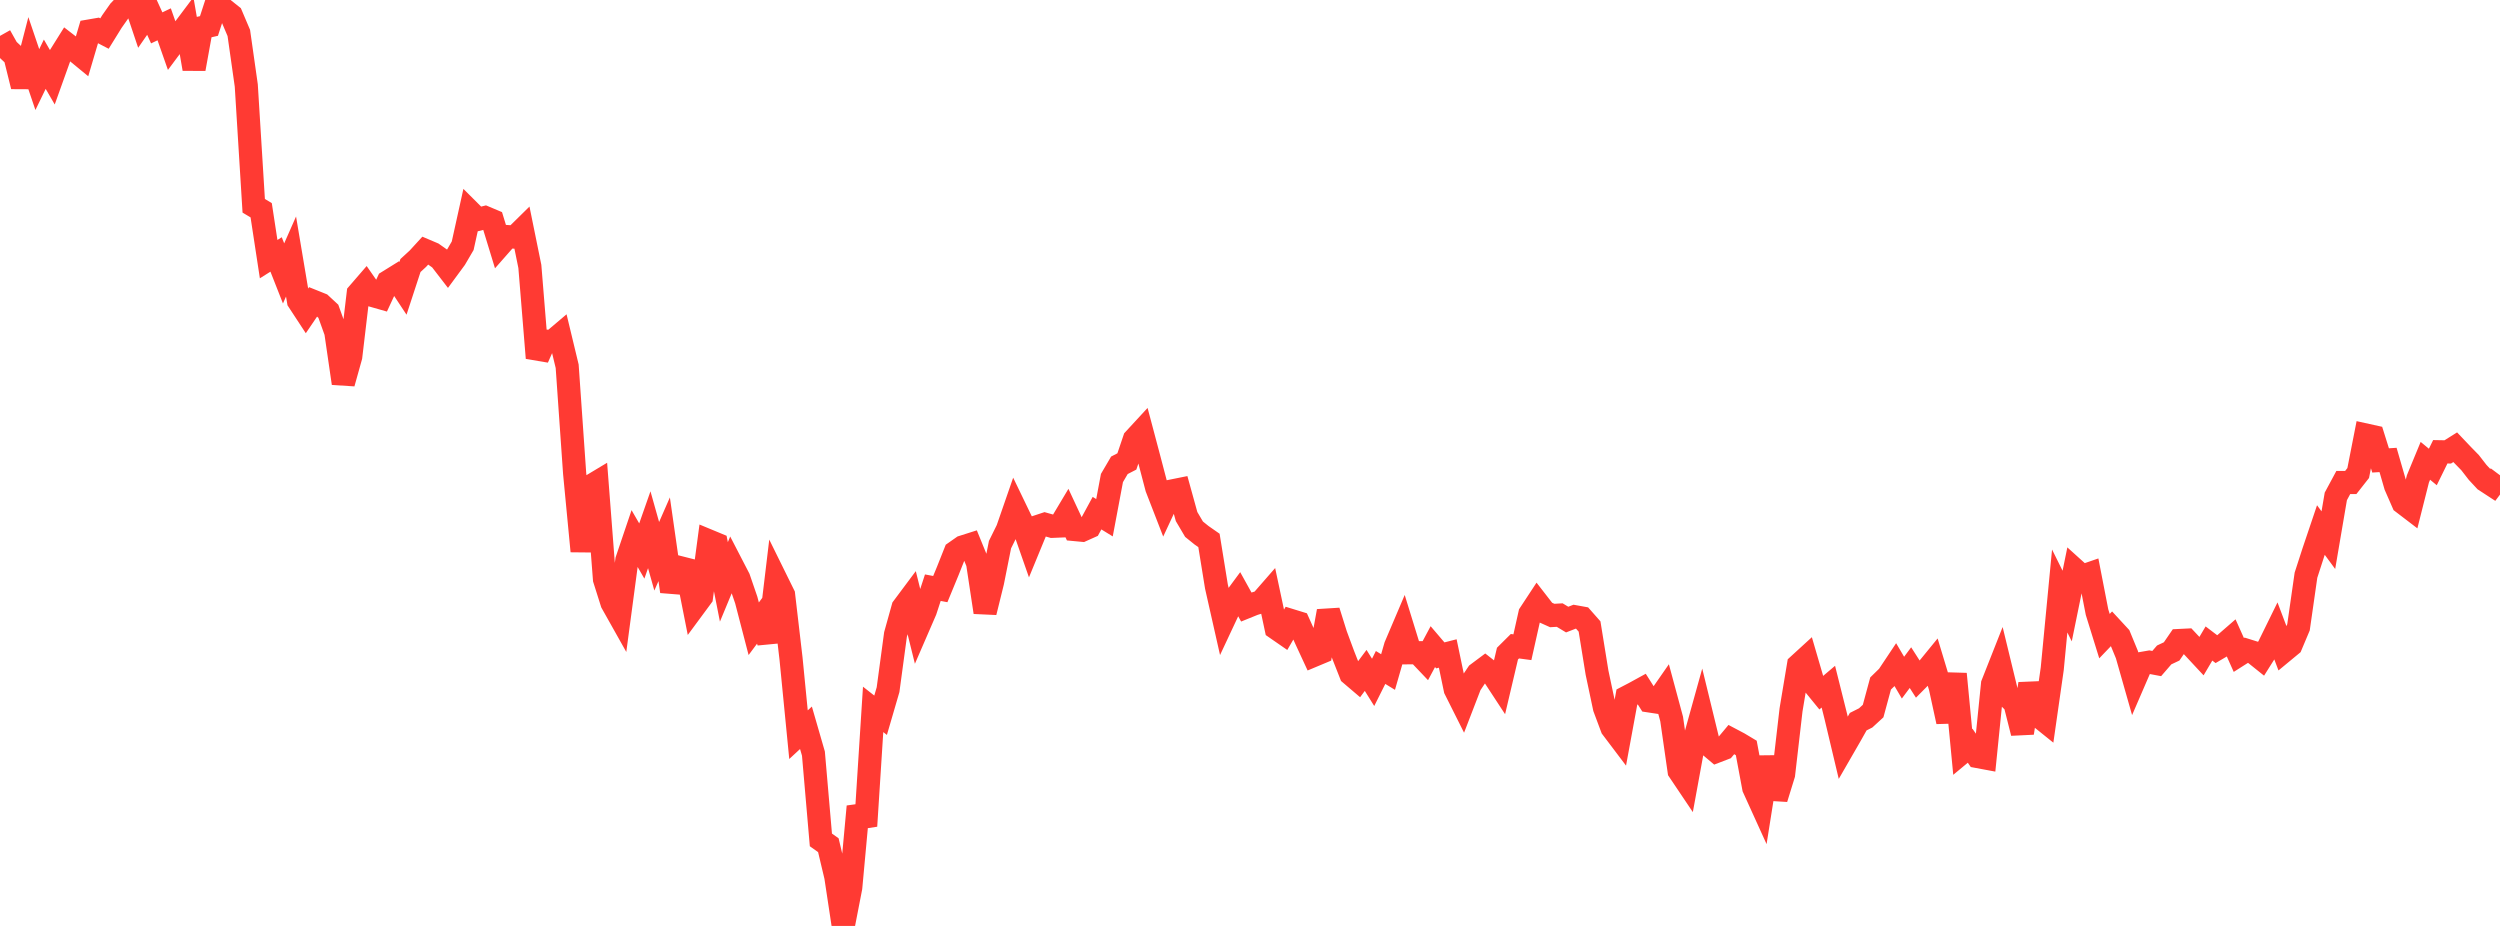 <?xml version="1.0" standalone="no"?>
<!DOCTYPE svg PUBLIC "-//W3C//DTD SVG 1.1//EN" "http://www.w3.org/Graphics/SVG/1.1/DTD/svg11.dtd">

<svg width="135" height="50" viewBox="0 0 135 50" preserveAspectRatio="none" 
  xmlns="http://www.w3.org/2000/svg"
  xmlns:xlink="http://www.w3.org/1999/xlink">


<polyline points="0.0, 1.938 0.403, 2.656 0.806, 3.033 1.209, 4.664 1.612, 3.108 2.015, 4.297 2.418, 3.467 2.821, 4.163 3.224, 3.038 3.627, 2.394 4.03, 2.705 4.433, 3.036 4.836, 1.672 5.239, 1.603 5.642, 1.812 6.045, 1.161 6.448, 0.588 6.851, 0.166 7.254, 0.0 7.657, 1.201 8.06, 0.62 8.463, 1.505 8.866, 1.313 9.269, 2.461 9.672, 1.92 10.075, 1.383 10.478, 3.72 10.881, 1.495 11.284, 1.403 11.687, 0.162 12.09, 0.51 12.493, 0.831 12.896, 1.78 13.299, 4.616 13.701, 11.113 14.104, 11.354 14.507, 13.993 14.91, 13.74 15.313, 14.765 15.716, 13.852 16.119, 16.253 16.522, 16.868 16.925, 16.274 17.328, 16.436 17.731, 16.809 18.134, 17.931 18.537, 20.697 18.94, 19.256 19.343, 15.849 19.746, 15.383 20.149, 15.962 20.552, 16.077 20.955, 15.21 21.358, 14.96 21.761, 15.57 22.164, 14.339 22.567, 13.969 22.97, 13.529 23.373, 13.7 23.776, 13.985 24.179, 14.508 24.582, 13.96 24.985, 13.271 25.388, 11.446 25.791, 11.848 26.194, 11.747 26.597, 11.917 27.0, 13.235 27.403, 12.777 27.806, 12.805 28.209, 12.408 28.612, 14.388 29.015, 19.33 29.418, 18.418 29.821, 18.445 30.224, 18.104 30.627, 19.778 31.03, 25.557 31.433, 29.764 31.836, 26.287 32.239, 26.045 32.642, 31.276 33.045, 32.551 33.448, 33.268 33.851, 30.248 34.254, 29.057 34.657, 29.755 35.06, 28.606 35.463, 30.039 35.866, 29.12 36.269, 31.937 36.672, 30.641 37.075, 30.743 37.478, 32.778 37.881, 32.232 38.284, 29.213 38.687, 29.38 39.09, 31.423 39.493, 30.452 39.896, 31.231 40.299, 32.406 40.701, 33.953 41.104, 33.411 41.507, 34.666 41.91, 31.303 42.313, 32.121 42.716, 35.568 43.119, 39.673 43.522, 39.3 43.925, 40.694 44.328, 45.355 44.731, 45.641 45.134, 47.338 45.537, 50.0 45.94, 47.928 46.343, 43.553 46.746, 44.603 47.149, 38.307 47.552, 38.624 47.955, 37.243 48.358, 34.259 48.761, 32.813 49.164, 32.273 49.567, 33.899 49.97, 32.969 50.373, 31.735 50.776, 31.811 51.179, 30.834 51.582, 29.819 51.985, 29.537 52.388, 29.409 52.791, 30.398 53.194, 33.062 53.597, 31.43 54.0, 29.411 54.403, 28.594 54.806, 27.431 55.209, 28.267 55.612, 29.42 56.015, 28.441 56.418, 28.308 56.821, 28.422 57.224, 28.405 57.627, 27.73 58.03, 28.595 58.433, 28.633 58.836, 28.452 59.239, 27.71 59.642, 27.958 60.045, 25.813 60.448, 25.126 60.851, 24.918 61.254, 23.725 61.657, 23.288 62.06, 24.806 62.463, 26.343 62.866, 27.382 63.269, 26.517 63.672, 26.436 64.075, 27.894 64.478, 28.577 64.881, 28.902 65.284, 29.183 65.687, 31.67 66.09, 33.456 66.493, 32.596 66.896, 32.05 67.299, 32.777 67.701, 32.614 68.104, 32.489 68.507, 32.027 68.91, 33.921 69.313, 34.2 69.716, 33.508 70.119, 33.632 70.522, 34.527 70.925, 35.397 71.328, 35.228 71.731, 33.002 72.134, 34.288 72.537, 35.374 72.94, 36.399 73.343, 36.742 73.746, 36.202 74.149, 36.848 74.552, 36.043 74.955, 36.29 75.358, 34.891 75.761, 33.944 76.164, 35.25 76.567, 35.248 76.97, 35.672 77.373, 34.918 77.776, 35.391 78.179, 35.288 78.582, 37.219 78.985, 38.023 79.388, 36.977 79.791, 36.376 80.194, 36.075 80.597, 36.392 81.0, 37.007 81.403, 35.296 81.806, 34.896 82.209, 34.95 82.612, 33.15 83.015, 32.537 83.418, 33.056 83.821, 33.237 84.224, 33.214 84.627, 33.457 85.03, 33.301 85.433, 33.374 85.836, 33.831 86.239, 36.32 86.642, 38.223 87.045, 39.301 87.448, 39.834 87.851, 37.644 88.254, 37.434 88.657, 37.213 89.06, 37.849 89.463, 37.91 89.866, 37.33 90.269, 38.826 90.672, 41.63 91.075, 42.23 91.478, 40.028 91.881, 38.579 92.284, 40.233 92.687, 40.573 93.09, 40.418 93.493, 39.936 93.896, 40.149 94.299, 40.39 94.701, 42.543 95.104, 43.43 95.507, 40.888 95.91, 43.122 96.313, 41.817 96.716, 38.332 97.119, 35.916 97.522, 35.547 97.925, 36.928 98.328, 37.422 98.731, 37.08 99.134, 38.691 99.537, 40.386 99.94, 39.687 100.343, 38.97 100.746, 38.767 101.149, 38.397 101.552, 36.908 101.955, 36.514 102.358, 35.909 102.761, 36.593 103.164, 36.052 103.567, 36.681 103.97, 36.274 104.373, 35.781 104.776, 37.116 105.179, 38.969 105.582, 36.394 105.985, 40.604 106.388, 40.269 106.791, 40.853 107.194, 40.928 107.597, 36.942 108.0, 35.921 108.403, 37.581 108.806, 37.984 109.209, 39.581 109.612, 36.924 110.015, 38.606 110.418, 38.93 110.821, 36.114 111.224, 31.914 111.627, 32.727 112.03, 30.756 112.433, 31.12 112.836, 30.981 113.239, 33.053 113.642, 34.351 114.045, 33.93 114.448, 34.366 114.851, 35.344 115.254, 36.759 115.657, 35.826 116.06, 35.756 116.463, 35.832 116.866, 35.366 117.269, 35.176 117.672, 34.588 118.075, 34.568 118.478, 34.998 118.881, 35.431 119.284, 34.749 119.687, 35.055 120.09, 34.818 120.493, 34.468 120.896, 35.368 121.299, 35.112 121.701, 35.238 122.104, 35.561 122.507, 34.92 122.91, 34.1 123.313, 35.166 123.716, 34.833 124.119, 33.875 124.522, 31.061 124.925, 29.816 125.328, 28.621 125.731, 29.169 126.134, 26.805 126.537, 26.056 126.94, 26.056 127.343, 25.543 127.746, 23.49 128.149, 23.579 128.552, 24.863 128.955, 24.837 129.358, 26.229 129.761, 27.15 130.164, 27.458 130.567, 25.86 130.97, 24.884 131.373, 25.217 131.776, 24.396 132.179, 24.403 132.582, 24.15 132.985, 24.574 133.388, 24.987 133.791, 25.507 134.194, 25.94 134.597, 26.203 135.0, 25.665" fill="none" stroke="#ff3a33" stroke-width="1.25"/>

</svg>